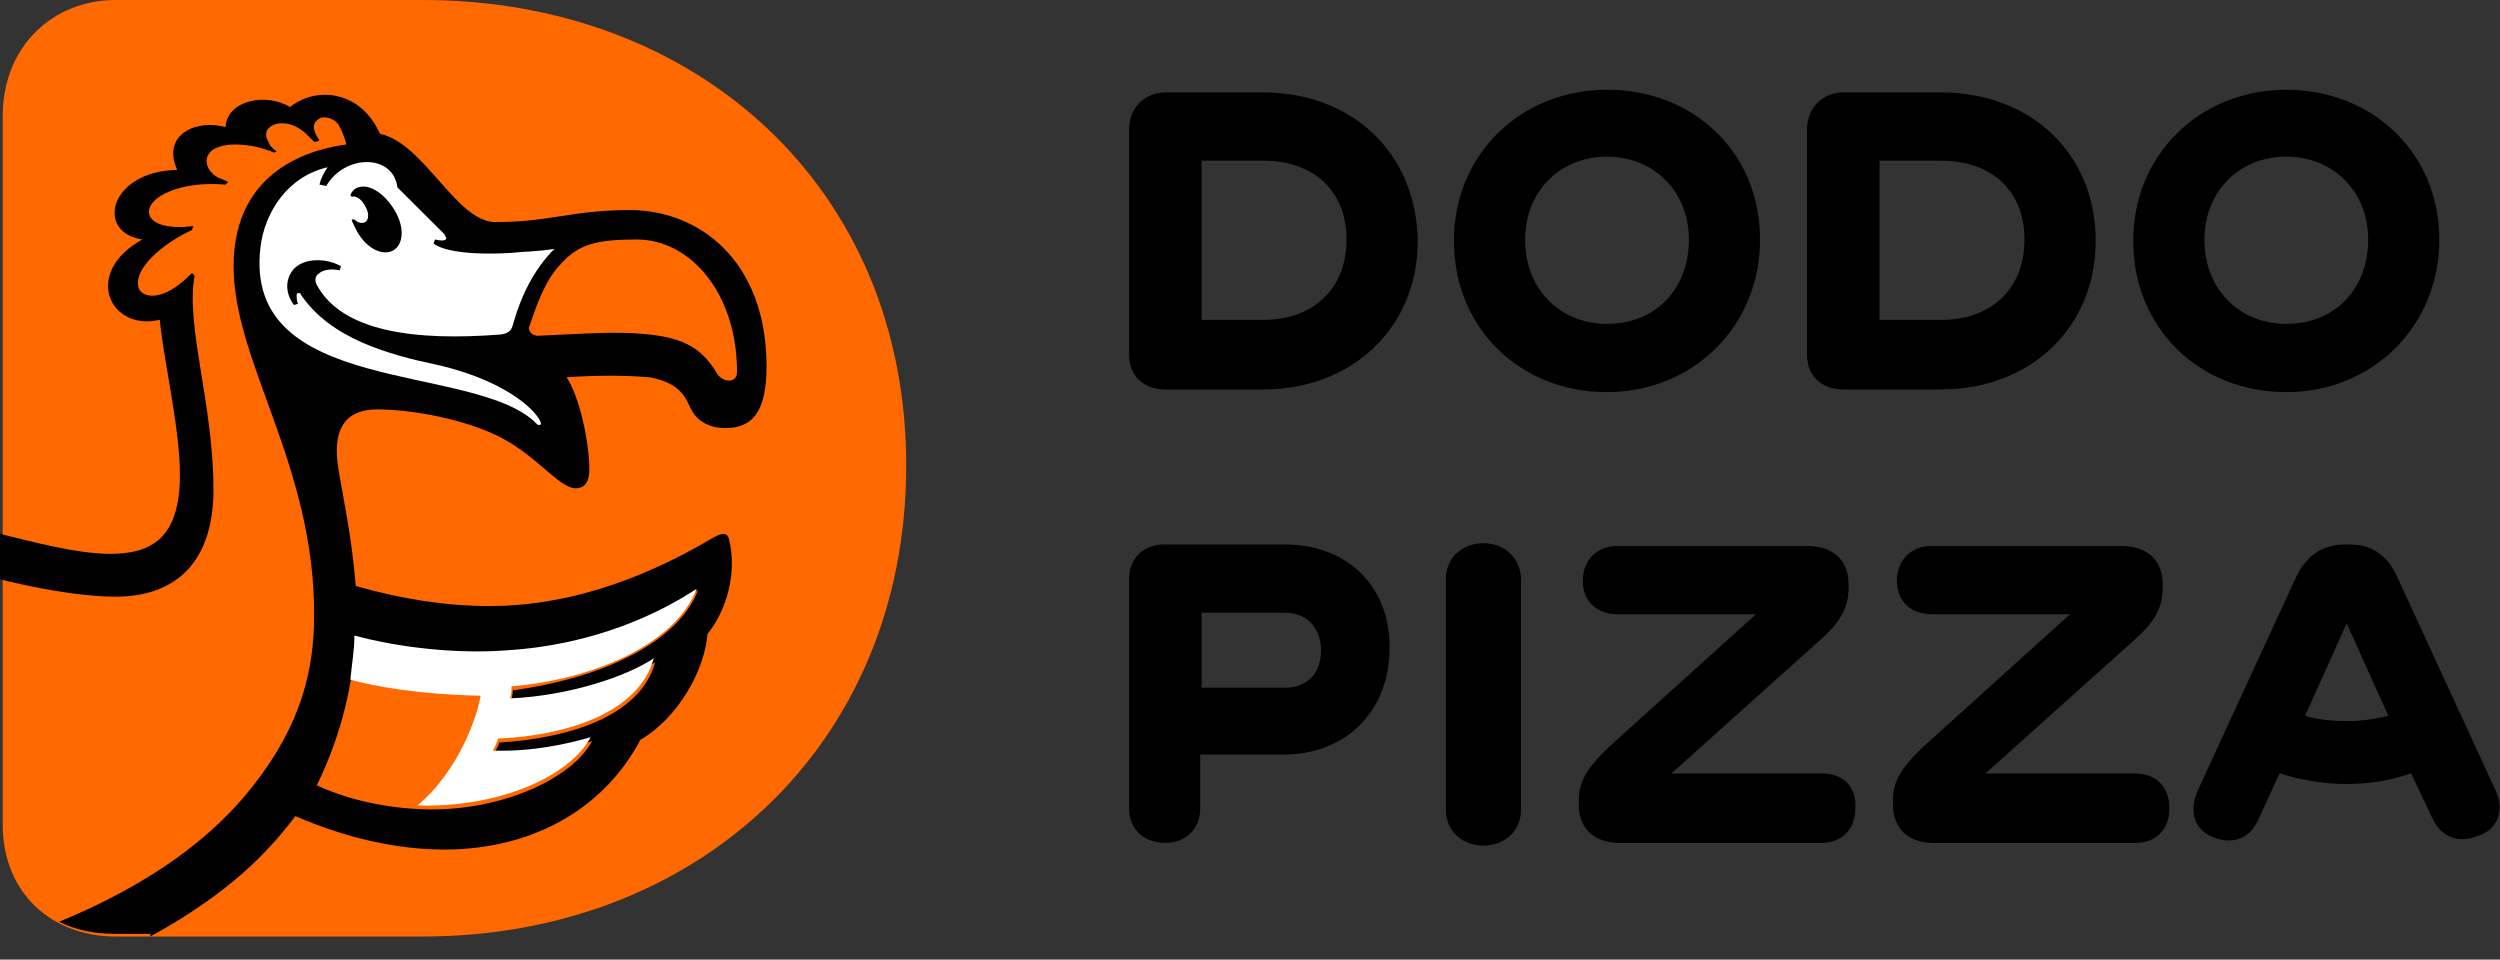 <svg width="99" height="38" viewBox="0 0 99 38" fill="none" xmlns="http://www.w3.org/2000/svg">
<rect x="0" y="0" width="99" height="38" fill="#333333" stroke="none"/>
<path d="M16.747 0C27.592 0 35.886 7.417 35.886 18.437C35.886 29.51 27.592 37.086 16.747 37.086H4.573C2.128 37.086 0.107 35.444 0.107 32.636V4.609C0.107 1.801 2.128 0 4.573 0H16.747Z" fill="#FF6900"/>
<path d="M5.954 37.086C9.038 35.39 10.579 33.801 11.696 32.318C13.769 33.218 15.789 33.642 17.597 33.642C20.999 33.642 23.87 32.106 25.358 29.298C26.9 28.397 27.91 26.49 28.016 25.112C28.973 23.894 29.133 22.357 28.867 21.351C28.814 21.086 28.601 21.086 28.229 21.298C25.199 23.099 22.222 24 19.404 24C17.703 24 15.949 23.735 14.088 23.205C13.928 21.192 13.556 19.549 13.397 18.543C13.184 17.218 13.503 16.212 14.938 16.212C16.002 16.212 18.022 16.477 19.617 17.218C21.212 17.96 22.115 19.337 22.806 19.337C23.072 19.337 23.338 19.178 23.338 18.596C23.338 17.43 22.913 15.629 22.434 14.94C23.923 14.834 25.093 14.887 25.73 14.94C27.113 15.205 27.166 15.894 27.432 16.318C27.697 16.741 28.176 16.953 28.707 16.953C29.718 16.953 30.355 16.424 30.355 14.516C30.355 10.331 27.697 8.318 24.933 8.318C22.647 8.318 21.796 8.794 19.617 8.794C18.075 8.794 16.799 5.669 15.045 5.298C14.301 3.602 12.546 3.391 11.483 4.238C10.526 3.655 8.984 3.973 8.931 5.033C7.815 4.715 6.379 5.298 7.017 6.728C4.306 6.781 3.775 9.218 5.635 9.483C3.243 10.808 4.359 13.139 6.326 12.662C6.486 14.304 7.124 16.953 7.124 18.808C7.124 21.351 5.954 21.933 4.359 21.933C3.083 21.933 1.276 21.457 0 21.139V22.94C1.276 23.258 3.137 23.629 4.572 23.629C7.071 23.629 8.453 22.145 8.453 19.39C8.453 16 7.336 12.874 7.708 10.914L7.602 10.808C6.379 12.079 5.529 11.761 5.476 11.338C5.316 10.49 6.752 9.483 7.602 9.112C7.602 9.059 7.655 9.006 7.655 8.953C6.858 9.059 5.954 8.953 5.901 8.424C5.848 7.788 7.177 7.152 8.931 7.311C8.984 7.258 8.984 7.258 9.038 7.205C8.931 7.152 8.825 7.099 8.665 7.046C8.24 6.834 8.081 6.41 8.24 6.145C8.4 5.828 8.878 5.722 9.303 5.722C9.941 5.722 10.473 5.881 10.845 6.04C10.898 6.04 10.951 5.987 10.951 5.987C10.792 5.881 10.686 5.775 10.632 5.616C10.526 5.457 10.473 5.192 10.686 5.033C10.951 4.821 11.536 4.768 12.121 5.298C12.227 5.404 12.334 5.51 12.44 5.616C12.493 5.616 12.546 5.616 12.653 5.563C12.546 5.404 12.493 5.298 12.44 5.139C12.387 4.927 12.493 4.768 12.706 4.662C12.972 4.609 13.237 4.715 13.397 4.927C13.556 5.192 13.663 5.51 13.716 5.722C12.493 5.881 9.25 6.622 9.25 10.543C9.25 14.357 12.44 18.384 12.44 24.318C12.44 26.49 11.961 28.662 9.994 31.152C8.453 33.112 6.06 34.967 2.339 36.503C2.977 36.821 3.721 36.98 4.519 36.98H5.954V37.086ZM20.946 12.98C21.318 11.867 21.637 11.02 22.275 10.384C22.913 9.695 23.604 9.483 25.199 9.483C27.378 9.483 29.186 11.655 29.186 14.728C29.186 15.205 28.601 15.152 28.389 14.781C27.644 13.51 26.634 13.298 25.093 13.192C23.923 13.139 22.541 13.245 21.265 13.298C20.999 13.245 20.946 13.086 20.946 12.98ZM14.088 25.218C15.789 25.695 18.181 25.96 20.148 25.801C23.604 25.536 26.209 24.265 27.644 23.364C26.794 25.589 23.498 26.914 20.308 27.337C20.308 27.496 20.255 27.655 20.255 27.814C22.647 27.708 24.933 26.914 25.943 26.225C25.358 28.397 22.434 29.245 19.776 29.404C19.723 29.563 19.617 29.721 19.564 29.881C21.105 29.933 22.594 29.616 23.445 29.351C22.647 30.834 19.936 32.053 17.118 32.053C15.736 32.053 14.035 31.788 12.546 31.099C13.556 29.033 13.982 27.02 14.088 25.218Z" fill="black"/>
<path d="M14.194 7.418C14.672 7.259 15.31 7.736 15.683 8.425C16.055 9.113 15.948 9.802 15.47 9.961C14.991 10.12 14.354 9.696 14.034 8.954C13.981 8.849 13.928 8.743 13.928 8.69H14.034C14.194 8.849 14.354 8.849 14.46 8.796C14.619 8.69 14.619 8.425 14.46 8.16C14.354 7.948 14.141 7.736 13.928 7.789L13.875 7.736C13.928 7.577 14.034 7.471 14.194 7.418ZM17.384 14.464C15.364 14.041 13.078 13.405 11.908 11.656C11.908 11.604 11.855 11.604 11.802 11.604C11.749 11.604 11.749 11.656 11.749 11.709C11.749 11.815 11.749 11.921 11.802 12.027L11.642 12.08C11.323 11.656 11.27 11.127 11.589 10.703C12.014 10.173 12.971 10.226 13.503 10.544L13.45 10.703C13.184 10.65 12.865 10.65 12.652 10.809C12.493 10.915 12.44 11.074 12.546 11.286C13.556 13.14 16.427 13.511 19.829 13.246C20.201 13.193 20.255 13.034 20.308 12.875C20.627 11.709 21.158 10.65 21.956 9.855C21.318 9.961 20.733 9.961 20.255 10.014C18.5 10.12 17.49 9.908 17.171 9.643L17.224 9.484C17.437 9.537 17.596 9.537 17.649 9.484C17.703 9.431 17.649 9.378 17.596 9.272C17.277 8.954 15.736 7.418 15.736 7.418C15.576 6.094 13.662 6.094 12.918 7.365L12.652 7.312C12.706 7.047 12.865 6.782 12.971 6.623C11.376 6.994 10.473 8.425 10.313 9.802C9.622 15.683 18.607 14.358 21.158 16.69C21.211 16.742 21.318 16.901 21.424 16.796C21.424 16.478 20.308 15.153 17.384 14.464Z" fill="white"/>
<path d="M27.591 23.312C26.155 24.266 23.55 25.538 20.095 25.75C18.128 25.909 15.789 25.644 14.034 25.167C14.034 25.75 13.928 26.332 13.875 26.915C14.832 27.18 16.533 27.498 19.032 27.551C18.925 28.24 18.234 30.465 16.533 31.895C19.67 32.001 22.54 30.783 23.391 29.193C22.487 29.458 21.052 29.776 19.51 29.723C19.616 29.564 19.67 29.405 19.723 29.246C22.381 29.14 25.305 28.24 25.89 26.067C24.88 26.756 22.594 27.551 20.201 27.657C20.254 27.498 20.254 27.339 20.254 27.18C23.444 26.915 26.74 25.538 27.591 23.312Z" fill="white"/>
<path d="M50.027 3.661H46.146C45.349 3.661 44.711 4.243 44.711 5.144V14.045C44.711 14.945 45.349 15.422 46.146 15.422H50.027C53.483 15.422 56.141 13.038 56.141 9.541C56.088 5.992 53.483 3.661 50.027 3.661ZM50.027 12.667H47.582V6.363H50.027C51.994 6.363 53.323 7.528 53.323 9.488C53.323 11.449 51.994 12.667 50.027 12.667ZM63.637 3.555C60.234 3.555 57.576 6.098 57.576 9.541C57.576 12.985 60.181 15.528 63.637 15.528C67.039 15.528 69.697 12.932 69.697 9.488C69.697 6.045 67.092 3.555 63.637 3.555ZM63.637 12.826C61.776 12.826 60.394 11.449 60.394 9.488C60.394 7.634 61.723 6.204 63.637 6.204C65.498 6.204 66.88 7.581 66.88 9.488C66.88 11.396 65.604 12.826 63.637 12.826ZM76.874 3.661H72.993C72.196 3.661 71.558 4.243 71.558 5.144V14.045C71.558 14.945 72.196 15.422 72.993 15.422H76.874C80.33 15.422 82.988 13.038 82.988 9.541C82.988 5.992 80.33 3.661 76.874 3.661ZM76.874 12.667H74.429V6.363H76.874C78.841 6.363 80.17 7.528 80.17 9.488C80.17 11.449 78.841 12.667 76.874 12.667ZM90.537 3.555C87.135 3.555 84.476 6.098 84.476 9.541C84.476 12.985 87.081 15.528 90.537 15.528C93.939 15.528 96.597 12.932 96.597 9.488C96.597 6.045 93.939 3.555 90.537 3.555ZM90.537 12.826C88.676 12.826 87.294 11.449 87.294 9.488C87.294 7.634 88.623 6.204 90.537 6.204C92.397 6.204 93.78 7.581 93.78 9.488C93.78 11.396 92.504 12.826 90.537 12.826Z" fill="black"/>
<path d="M50.878 21.562H46.093C45.296 21.562 44.711 22.092 44.711 22.94V32C44.711 32.9 45.349 33.377 46.146 33.377C46.944 33.377 47.529 32.847 47.529 32V29.88H50.825C53.377 29.88 55.025 28.079 55.025 25.695C55.078 23.364 53.483 21.562 50.878 21.562ZM50.878 27.231H47.582V24.265H50.878C51.835 24.265 52.313 24.953 52.313 25.748C52.313 26.596 51.835 27.231 50.878 27.231Z" fill="black"/>
<path d="M58.744 21.512C57.947 21.512 57.256 22.041 57.256 22.942V32.055C57.256 32.955 57.947 33.485 58.744 33.485C59.542 33.485 60.233 32.955 60.233 32.055V22.889C60.18 22.041 59.542 21.512 58.744 21.512Z" fill="black"/>
<path d="M72.142 30.628H66.188L72.035 25.383C72.886 24.641 73.205 24.058 73.205 23.264V23.157C73.205 22.204 72.62 21.621 71.557 21.621H64.061C63.157 21.621 62.679 22.257 62.679 22.999C62.679 23.793 63.211 24.323 64.061 24.323H69.537L63.902 29.409C62.785 30.416 62.52 30.998 62.52 31.687V31.846C62.52 32.8 63.104 33.383 64.168 33.383H72.089C72.993 33.383 73.471 32.8 73.471 32.005C73.524 31.21 73.046 30.628 72.142 30.628Z" fill="black"/>
<path d="M84.528 30.628H78.627L84.475 25.383C85.326 24.641 85.645 24.058 85.645 23.264V23.157C85.645 22.204 85.06 21.621 83.996 21.621H76.501C75.597 21.621 75.118 22.257 75.118 22.999C75.118 23.793 75.65 24.323 76.501 24.323H81.976L76.341 29.409C75.225 30.416 74.959 30.998 74.959 31.687V31.846C74.959 32.8 75.544 33.383 76.607 33.383H84.528C85.432 33.383 85.91 32.8 85.91 32.005C85.91 31.21 85.432 30.628 84.528 30.628Z" fill="black"/>
<path d="M98.83 31.311L94.95 22.887C94.524 21.933 93.886 21.562 93.036 21.562H92.876C91.972 21.562 91.334 21.986 90.909 22.887L87.028 31.311C86.656 32.158 86.922 32.9 87.666 33.165C88.357 33.43 89.049 33.271 89.421 32.476L90.271 30.622C91.069 30.887 92.026 31.046 92.929 31.046C93.886 31.046 94.737 30.887 95.481 30.622L96.332 32.423C96.704 33.218 97.448 33.377 98.086 33.112C98.883 32.9 99.202 32.105 98.83 31.311ZM92.983 28.556C92.398 28.556 91.76 28.503 91.281 28.344L92.929 24.688L94.577 28.344C94.152 28.45 93.567 28.556 92.983 28.556Z" fill="black"/>
</svg>
